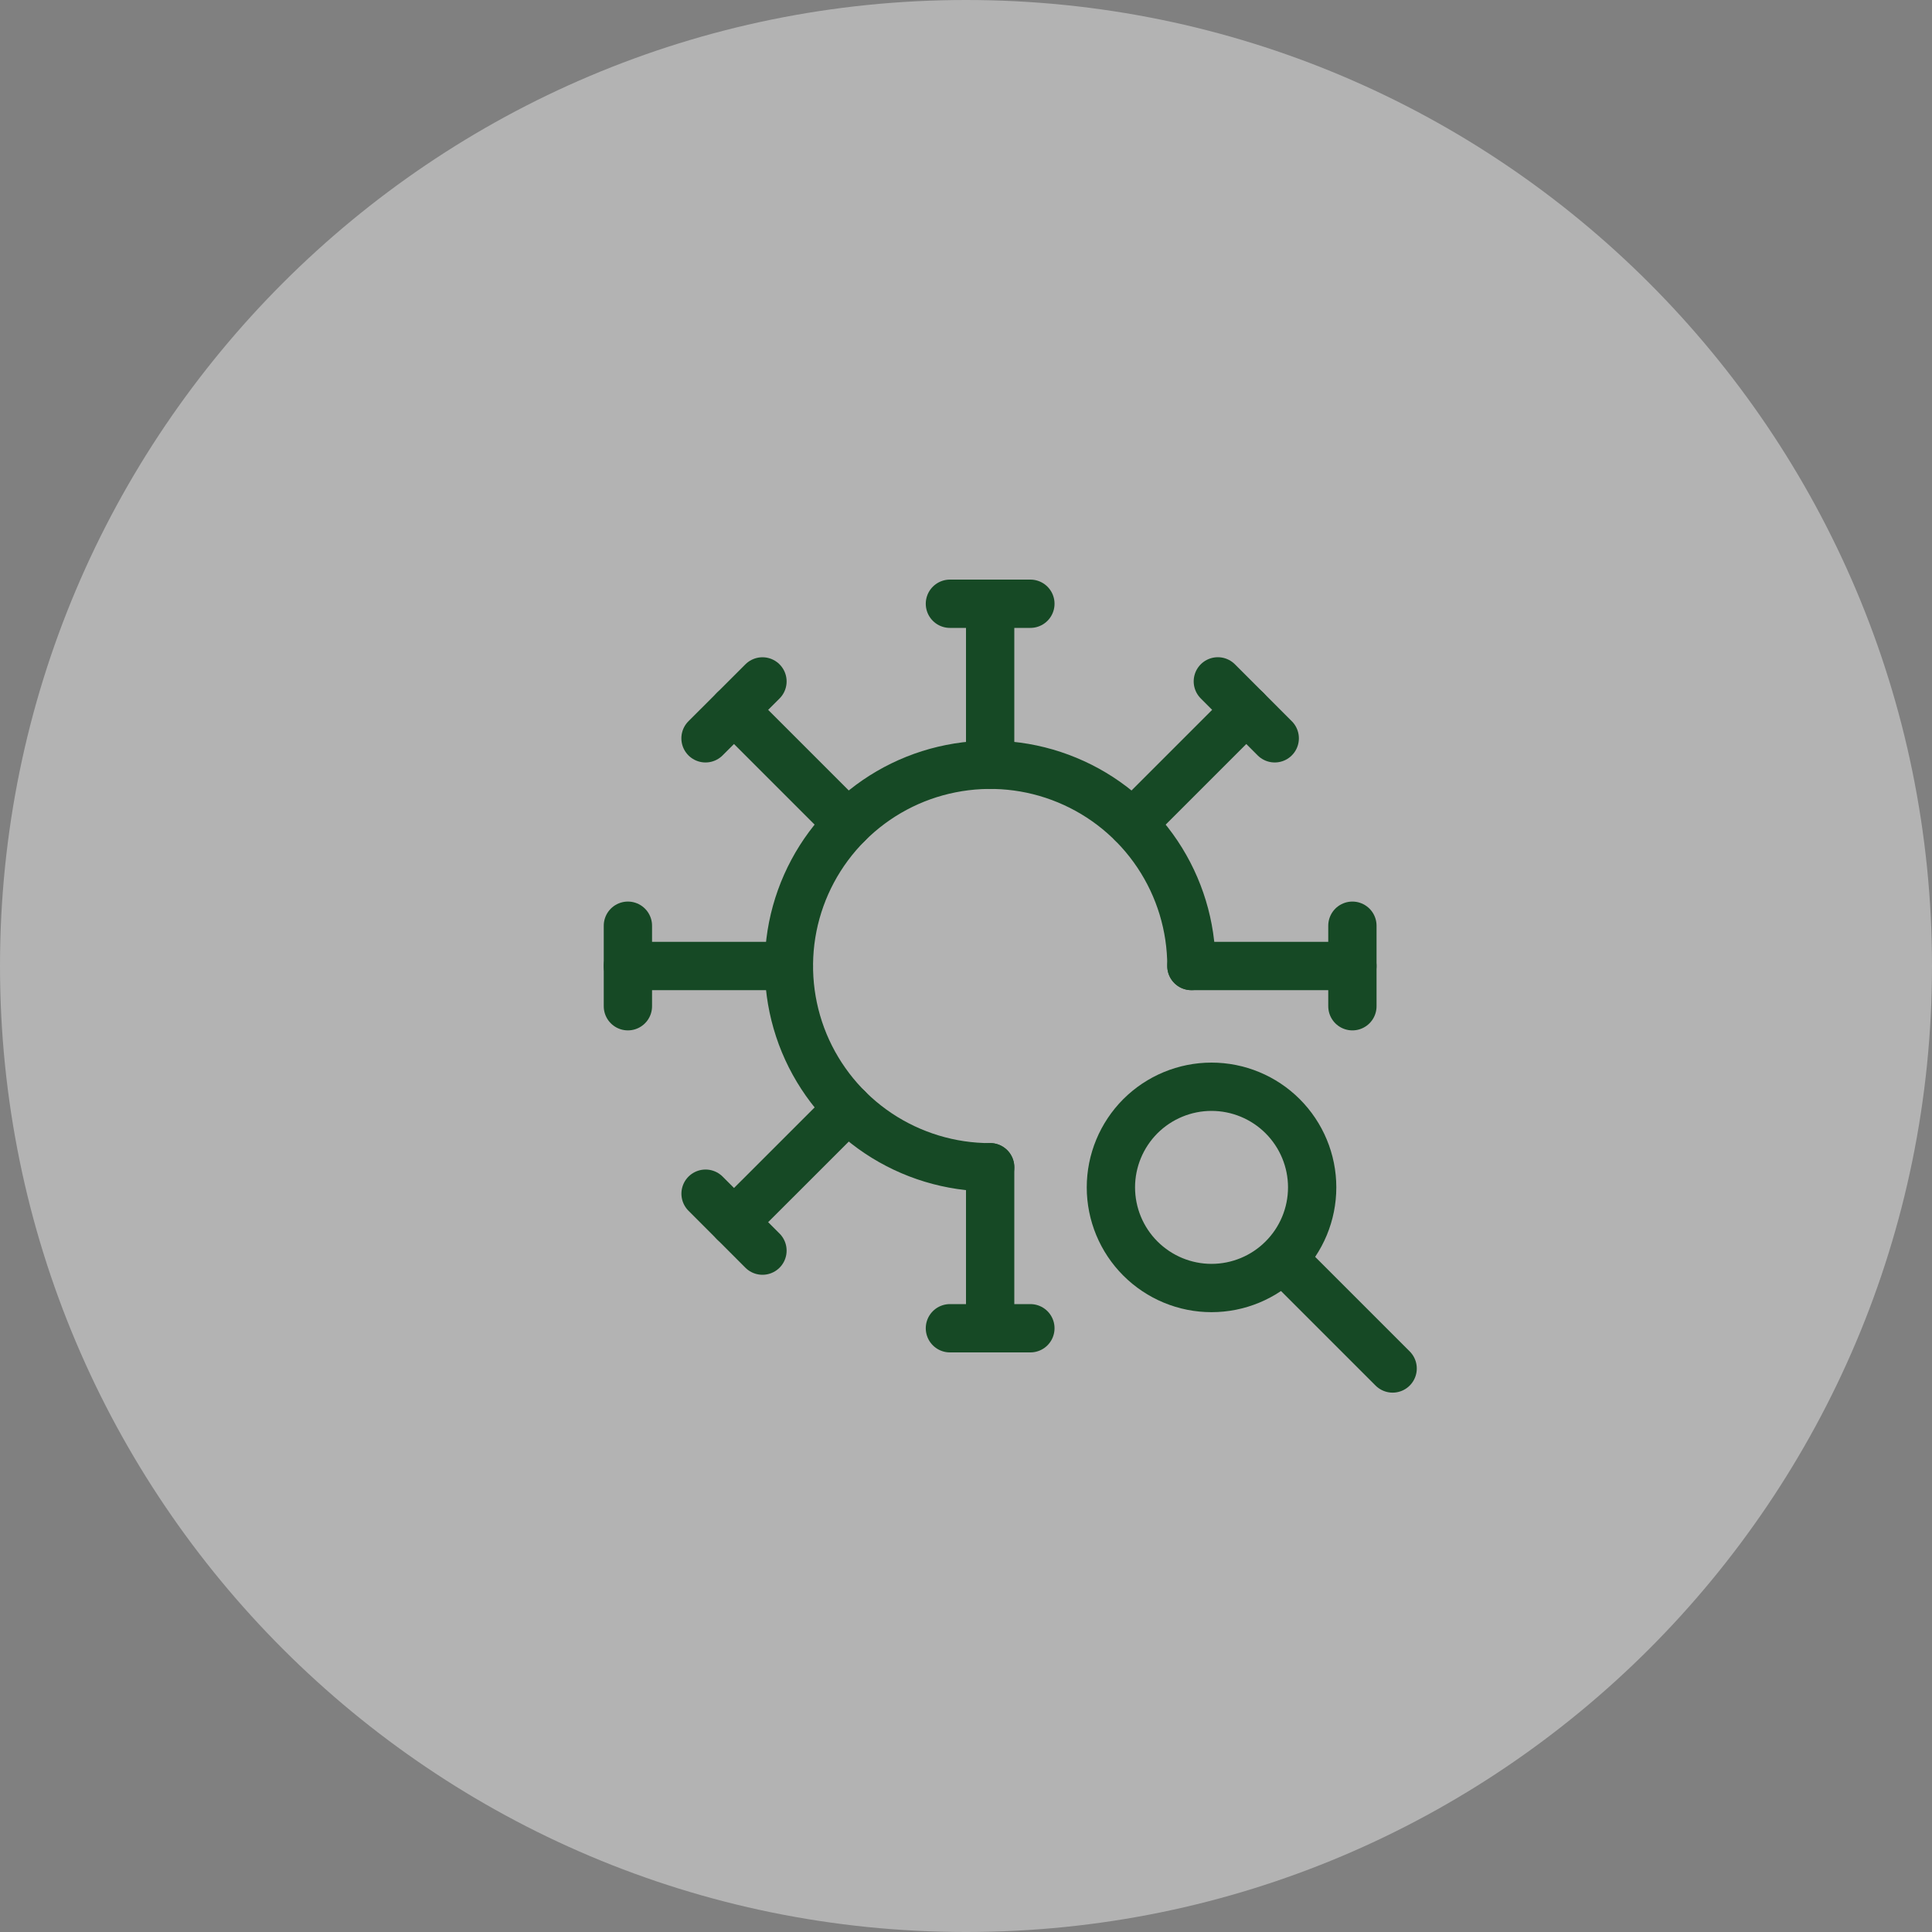 <svg width="40" height="40" viewBox="0 0 40 40" fill="none" xmlns="http://www.w3.org/2000/svg">
<rect x="0" y="0" width="40" height="40" fill="#808080" stroke="none"/>
<path d="M0 20C0 8.954 8.954 0 20 0C31.046 0 40 8.954 40 20C40 31.046 31.046 40 20 40C8.954 40 0 31.046 0 20Z" fill="white" fill-opacity="0.4"/>
<path d="M24.667 20C24.667 19.176 24.422 18.37 23.964 17.685C23.506 17 22.856 16.466 22.094 16.151C21.333 15.835 20.495 15.753 19.687 15.914C18.879 16.074 18.136 16.471 17.554 17.054C16.971 17.637 16.574 18.379 16.413 19.187C16.253 19.995 16.335 20.833 16.65 21.595C16.966 22.356 17.5 23.007 18.185 23.465C18.87 23.922 19.676 24.167 20.5 24.167" stroke="#164925" stroke-linecap="round" stroke-linejoin="round"/>
<path d="M20.5 15.833V12.5" stroke="#164925" stroke-linecap="round" stroke-linejoin="round"/>
<path d="M19.667 12.5H21.333" stroke="#164925" stroke-linecap="round" stroke-linejoin="round"/>
<path d="M23.447 17.053L25.803 14.697" stroke="#164925" stroke-linecap="round" stroke-linejoin="round"/>
<path d="M25.214 14.107L26.392 15.286" stroke="#164925" stroke-linecap="round" stroke-linejoin="round"/>
<path d="M24.667 20H28" stroke="#164925" stroke-linecap="round" stroke-linejoin="round"/>
<path d="M28 19.166V20.833" stroke="#164925" stroke-linecap="round" stroke-linejoin="round"/>
<path d="M20.5 24.166V27.5" stroke="#164925" stroke-linecap="round" stroke-linejoin="round"/>
<path d="M21.333 27.5H19.667" stroke="#164925" stroke-linecap="round" stroke-linejoin="round"/>
<path d="M17.554 22.947L15.197 25.303" stroke="#164925" stroke-linecap="round" stroke-linejoin="round"/>
<path d="M15.786 25.893L14.608 24.714" stroke="#164925" stroke-linecap="round" stroke-linejoin="round"/>
<path d="M16.333 20H13" stroke="#164925" stroke-linecap="round" stroke-linejoin="round"/>
<path d="M13 20.833V19.166" stroke="#164925" stroke-linecap="round" stroke-linejoin="round"/>
<path d="M17.553 17.053L15.197 14.697" stroke="#164925" stroke-linecap="round" stroke-linejoin="round"/>
<path d="M14.607 15.286L15.786 14.108" stroke="#164925" stroke-linecap="round" stroke-linejoin="round"/>
<path d="M23 24.583C23 25.136 23.22 25.666 23.61 26.056C24.001 26.447 24.531 26.667 25.083 26.667C25.636 26.667 26.166 26.447 26.556 26.056C26.947 25.666 27.167 25.136 27.167 24.583C27.167 24.031 26.947 23.501 26.556 23.11C26.166 22.72 25.636 22.5 25.083 22.5C24.531 22.5 24.001 22.72 23.61 23.11C23.22 23.501 23 24.031 23 24.583Z" stroke="#164925" stroke-linecap="round" stroke-linejoin="round"/>
<path d="M26.75 26.25L28.833 28.333" stroke="#164925" stroke-linecap="round" stroke-linejoin="round"/>
</svg>
